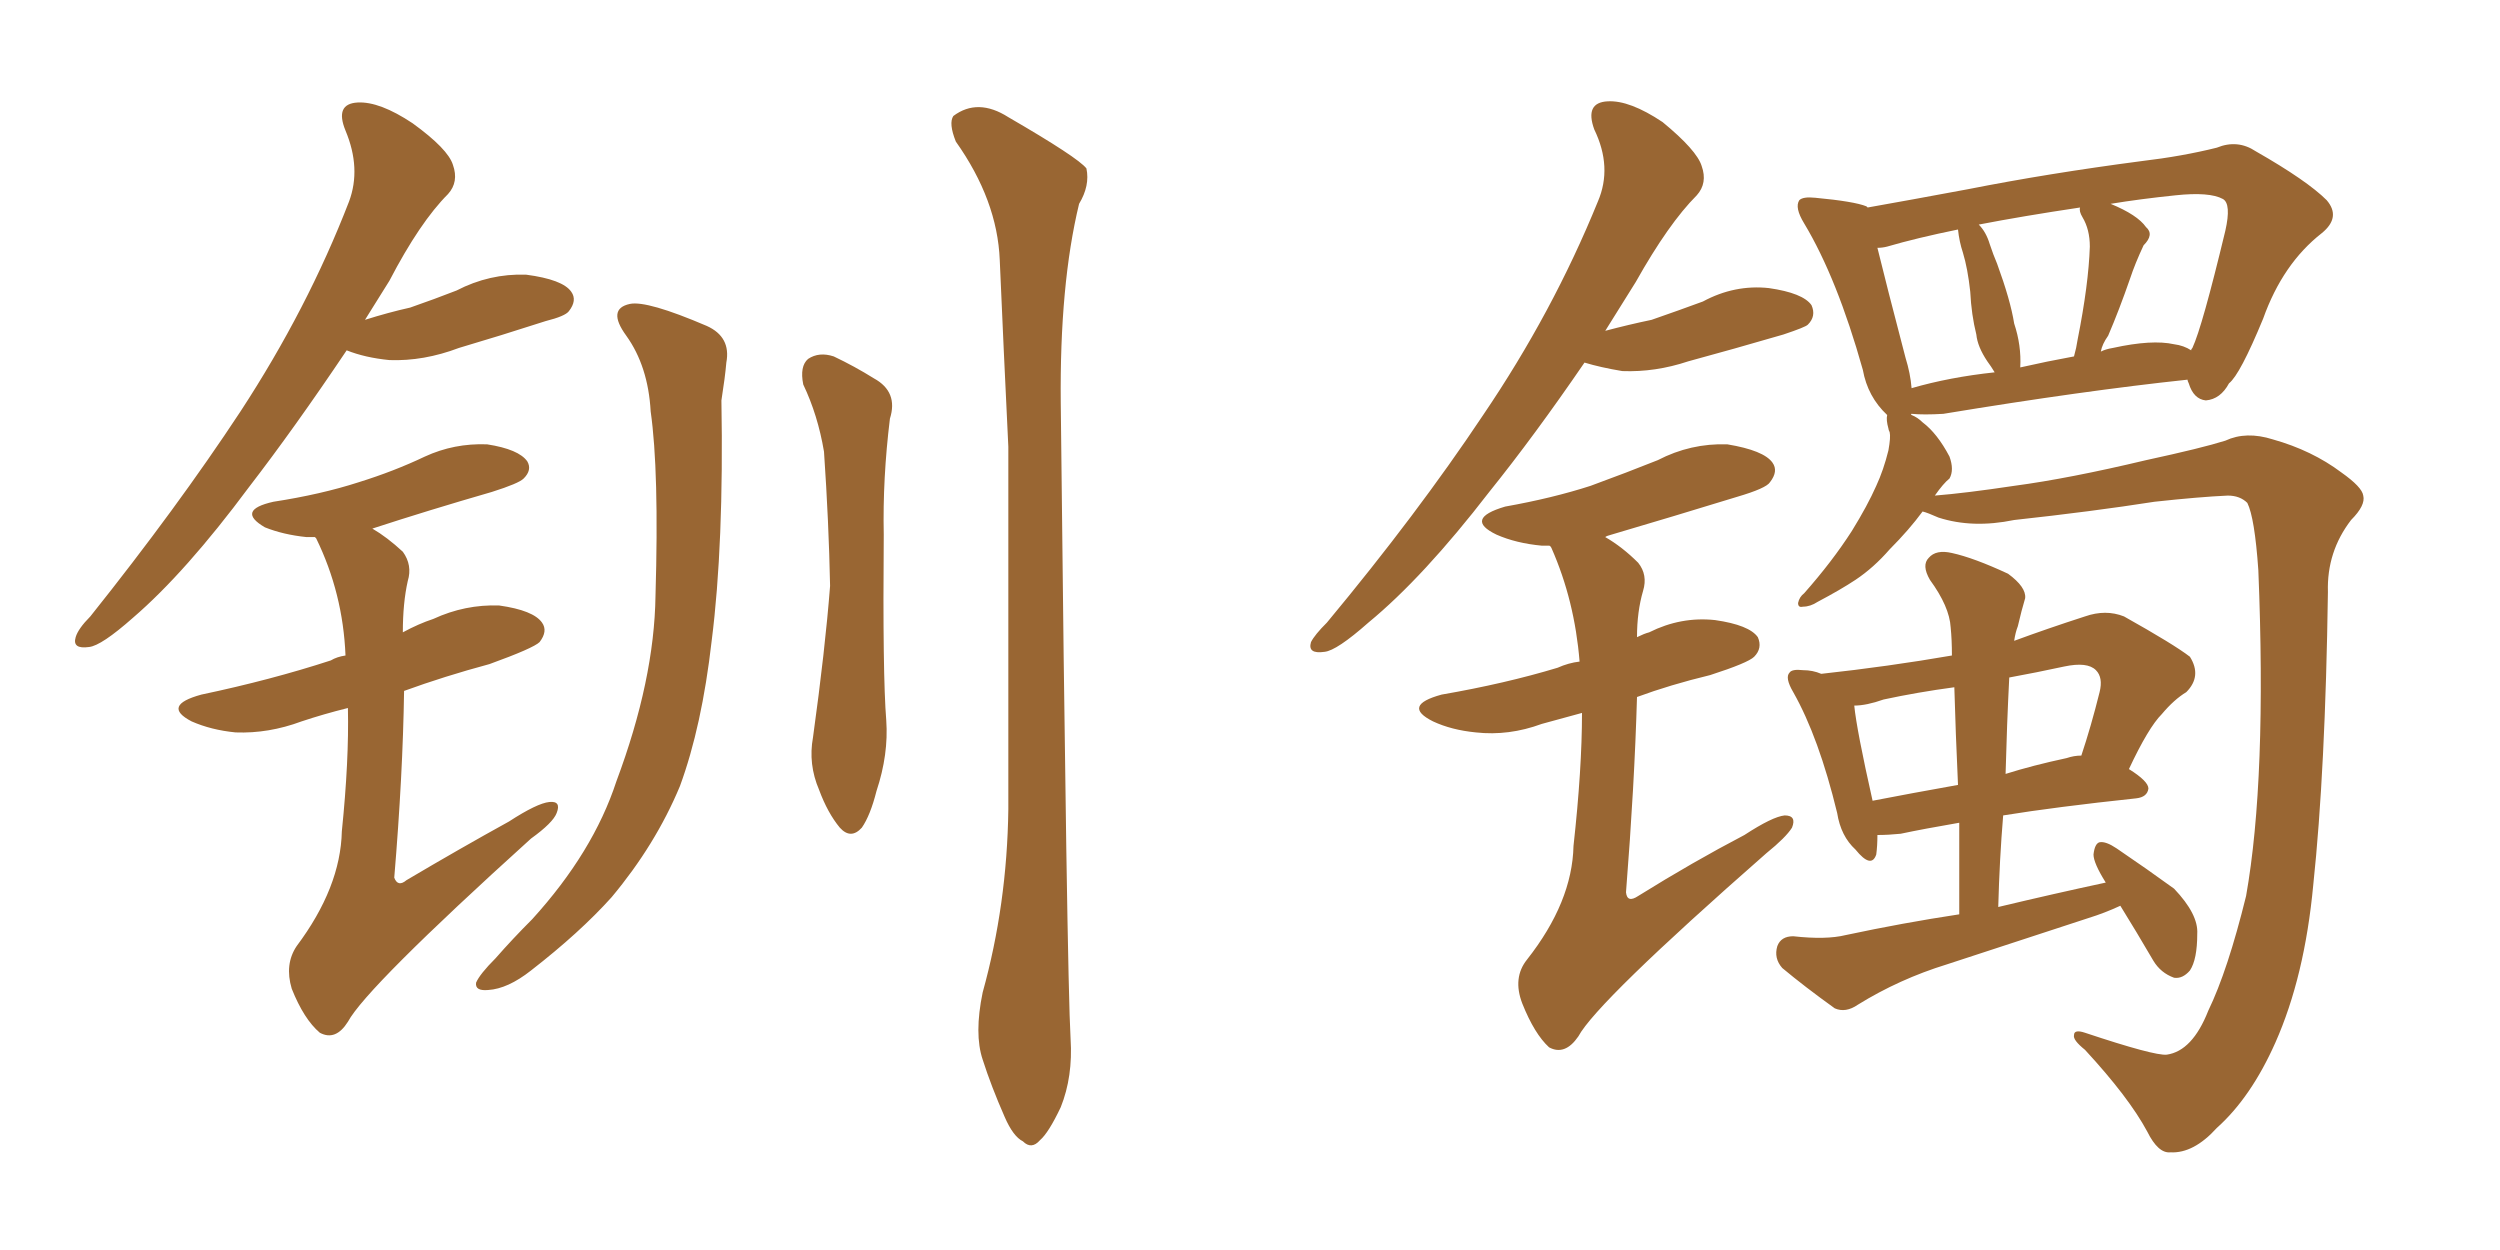 <svg xmlns="http://www.w3.org/2000/svg" xmlns:xlink="http://www.w3.org/1999/xlink" width="300" height="150"><path fill="#996633" padding="10" d="M75.15 40.28L75.15 40.28Q72.80 37.06 75.59 36.47L75.59 36.47Q77.64 36.04 84.81 39.11L84.81 39.11Q87.74 40.43 87.16 43.51L87.16 43.51Q87.01 45.26 86.57 48.05L86.57 48.05Q86.87 65.33 85.40 76.90L85.40 76.90Q84.23 87.16 81.59 94.34L81.59 94.34Q78.66 101.37 73.39 107.67L73.39 107.67Q69.58 111.91 63.72 116.46L63.72 116.46Q60.94 118.65 58.59 118.80L58.59 118.80Q56.98 118.95 57.13 117.92L57.13 117.92Q57.57 116.89 59.47 114.99L59.47 114.99Q61.52 112.65 63.87 110.30L63.87 110.30Q71.19 102.25 73.97 93.75L73.97 93.75Q78.52 81.59 78.66 71.48L78.66 71.48Q79.10 56.54 78.08 49.37L78.08 49.37Q77.78 43.95 75.15 40.28ZM96.39 46.14L96.39 46.14Q95.95 43.95 96.97 43.07L96.97 43.07Q98.29 42.19 100.05 42.77L100.05 42.77Q102.54 43.95 104.88 45.41L104.88 45.41Q107.81 47.02 106.79 50.24L106.79 50.24Q105.91 57.42 106.05 64.16L106.05 64.16Q105.91 81.01 106.35 86.43L106.35 86.43Q106.64 90.53 105.18 94.92L105.18 94.92Q104.44 97.85 103.42 99.32L103.42 99.32Q102.10 100.78 100.78 99.32L100.78 99.32Q99.32 97.56 98.29 94.78L98.29 94.78Q96.97 91.70 97.56 88.48L97.56 88.48Q99.02 77.93 99.61 70.31L99.61 70.31Q99.46 62.70 98.88 54.20L98.88 54.20Q98.14 49.80 96.39 46.14ZM117.92 119.09L117.92 119.09Q120.85 108.54 121.00 97.12L121.00 97.12Q121.00 74.41 121.00 53.61L121.00 53.61Q120.41 41.46 119.97 31.20L119.97 31.20Q119.68 24.02 114.70 16.99L114.70 16.99Q113.82 14.79 114.40 13.92L114.40 13.92Q117.33 11.72 121.00 14.06L121.00 14.06Q129.35 18.90 130.37 20.21L130.37 20.21Q130.81 22.27 129.49 24.46L129.49 24.46Q127.15 34.13 127.29 48.34L127.29 48.34Q128.03 117.04 128.47 124.66L128.47 124.66Q128.76 129.20 127.29 132.86L127.29 132.86Q125.83 135.94 124.80 136.82L124.80 136.82Q123.78 137.99 122.75 136.96L122.75 136.96Q121.58 136.38 120.56 134.03L120.56 134.03Q118.95 130.37 117.92 127.15L117.92 127.15Q116.89 124.07 117.92 119.09ZM41.60 42.04L41.60 42.04Q35.30 51.42 29.88 58.45L29.88 58.45Q22.27 68.70 15.97 74.12L15.97 74.12Q12.16 77.49 10.69 77.64L10.69 77.64Q8.64 77.93 9.08 76.46L9.08 76.46Q9.38 75.44 10.84 73.97L10.84 73.97Q21.24 60.94 28.86 49.37L28.86 49.37Q36.91 37.06 41.89 24.17L41.89 24.17Q43.36 20.21 41.46 15.67L41.46 15.67Q40.14 12.45 42.92 12.30L42.92 12.30Q45.56 12.16 49.51 14.79L49.51 14.79Q53.76 17.87 54.35 19.78L54.35 19.78Q55.08 21.83 53.76 23.29L53.76 23.29Q50.39 26.66 46.73 33.69L46.73 33.69Q45.26 36.04 43.80 38.38L43.80 38.38Q46.58 37.50 49.22 36.91L49.22 36.91Q52.15 35.89 54.79 34.86L54.79 34.86Q58.74 32.81 63.13 32.96L63.13 32.96Q67.53 33.54 68.55 35.01L68.55 35.01Q69.29 36.04 68.26 37.35L68.26 37.35Q67.82 37.94 65.48 38.53L65.48 38.53Q60.06 40.28 55.08 41.75L55.08 41.75Q50.83 43.36 46.73 43.21L46.73 43.21Q43.80 42.92 41.60 42.04ZM41.75 84.96L41.75 84.96L41.75 84.96Q38.82 85.69 36.18 86.57L36.18 86.57Q32.23 88.04 28.27 87.89L28.27 87.89Q25.34 87.60 23.00 86.57L23.00 86.57Q19.34 84.67 24.17 83.35L24.17 83.35Q32.52 81.59 39.70 79.25L39.70 79.25Q40.43 78.81 41.46 78.66L41.46 78.66Q41.16 71.19 37.94 64.60L37.94 64.60Q37.79 64.45 37.79 64.45L37.79 64.45Q37.21 64.45 36.77 64.45L36.77 64.45Q33.98 64.16 31.79 63.28L31.79 63.28Q28.27 61.23 32.81 60.21L32.81 60.21Q38.53 59.33 43.07 57.86L43.07 57.86Q47.31 56.54 50.98 54.79L50.98 54.79Q54.49 53.17 58.45 53.32L58.45 53.32Q62.26 53.91 63.28 55.37L63.28 55.37Q63.87 56.40 62.84 57.42L62.84 57.42Q62.26 58.01 59.03 59.03L59.03 59.03Q51.42 61.23 44.68 63.43L44.68 63.43Q46.44 64.45 48.34 66.21L48.34 66.21Q49.51 67.82 48.93 69.73L48.93 69.73Q48.34 72.36 48.34 75.88L48.34 75.88Q50.24 74.85 52.00 74.27L52.00 74.27Q55.81 72.51 59.91 72.66L59.91 72.66Q64.01 73.24 65.04 74.71L65.04 74.71Q65.77 75.73 64.75 77.05L64.75 77.05Q64.01 77.78 58.74 79.69L58.74 79.69Q53.32 81.15 48.49 82.91L48.49 82.91Q48.34 93.02 47.31 105.32L47.31 105.32Q47.75 106.49 48.78 105.62L48.78 105.62Q55.22 101.81 61.08 98.58L61.08 98.58Q64.45 96.39 65.92 96.24L65.92 96.24Q67.38 96.09 66.80 97.56L66.80 97.56Q66.36 98.73 63.72 100.63L63.72 100.63Q43.95 118.51 41.75 122.61L41.75 122.61Q40.28 124.95 38.38 123.93L38.38 123.93Q36.47 122.31 35.01 118.65L35.01 118.65Q34.13 115.72 35.60 113.53L35.60 113.53Q40.87 106.49 41.02 99.76L41.02 99.76Q41.89 91.26 41.75 84.96ZM260.01 126.56L260.01 126.56Q263.09 126.12 264.99 121.29L264.99 121.29Q267.33 116.46 269.53 107.52L269.53 107.52Q272.02 93.46 271.00 68.41L271.00 68.41Q270.56 62.11 269.68 60.35L269.68 60.35Q268.80 59.47 267.33 59.47L267.33 59.47Q263.96 59.62 258.54 60.21L258.54 60.21Q251.07 61.38 241.70 62.40L241.70 62.40Q236.72 63.43 232.62 62.11L232.62 62.11Q231.30 61.52 230.71 61.38L230.71 61.38Q229.10 63.57 226.76 65.92L226.76 65.92Q224.85 68.12 222.66 69.58L222.66 69.58Q220.90 70.75 218.12 72.22L218.12 72.22Q217.24 72.80 216.36 72.80L216.36 72.80Q215.77 72.95 215.77 72.36L215.77 72.36Q215.92 71.63 216.50 71.19L216.50 71.19Q219.87 67.38 222.22 63.72L222.22 63.72Q224.12 60.64 225.15 58.30L225.15 58.30Q226.03 56.40 226.61 54.05L226.61 54.05Q226.90 52.44 226.76 51.86L226.76 51.86Q226.61 51.56 226.61 51.42L226.61 51.42Q226.32 50.39 226.46 49.80L226.46 49.80Q224.12 47.61 223.54 44.38L223.54 44.38Q220.46 33.40 216.50 26.81L216.50 26.81Q215.33 24.90 215.92 24.02L215.92 24.02Q216.36 23.58 217.82 23.73L217.82 23.73Q222.51 24.17 223.97 24.76L223.97 24.76Q223.97 24.76 224.12 24.90L224.12 24.90Q229.10 24.02 236.13 22.71L236.13 22.71Q245.80 20.80 256.93 19.34L256.93 19.34Q261.91 18.75 266.02 17.72L266.02 17.72Q268.51 16.70 270.70 18.16L270.70 18.16Q276.86 21.68 279.20 24.02L279.20 24.02Q280.96 26.07 278.61 27.98L278.61 27.98Q273.93 31.64 271.58 38.23L271.58 38.23Q268.80 44.97 267.48 46.00L267.48 46.00Q266.46 47.90 264.70 48.05L264.70 48.05Q263.23 47.90 262.65 46.00L262.65 46.00Q262.50 45.70 262.50 45.56L262.50 45.56Q250.05 46.88 233.20 49.66L233.20 49.66Q230.86 49.80 229.39 49.66L229.39 49.66Q229.25 49.66 229.39 49.80L229.39 49.80Q230.13 50.10 230.71 50.68L230.71 50.68Q232.47 52.00 233.94 54.79L233.94 54.79Q234.52 56.40 233.94 57.42L233.94 57.42Q233.20 58.01 232.18 59.47L232.18 59.47Q235.84 59.18 241.70 58.30L241.70 58.30Q248.29 57.42 257.52 55.22L257.52 55.22Q264.26 53.76 267.04 52.88L267.04 52.88Q269.53 51.71 272.75 52.73L272.75 52.73Q277.44 54.05 280.96 56.69L280.96 56.69Q283.45 58.45 283.59 59.47L283.59 59.47Q283.89 60.64 282.13 62.40L282.13 62.40Q279.20 66.21 279.35 71.04L279.35 71.04Q279.05 92.43 277.59 106.20L277.59 106.20Q276.56 117.19 273.05 125.10L273.05 125.10Q270.12 131.69 266.02 135.35L266.02 135.35Q263.23 138.43 260.45 138.28L260.45 138.28Q258.98 138.43 257.67 135.79L257.67 135.79Q255.47 131.69 250.20 125.98L250.20 125.98Q248.73 124.80 248.88 124.22L248.88 124.22Q248.88 123.49 250.20 123.93L250.20 123.93Q258.54 126.71 260.01 126.56ZM260.89 41.31L260.89 41.31Q262.06 41.46 262.94 42.04L262.94 42.04Q262.94 41.89 263.09 41.75L263.09 41.75Q264.26 39.26 267.04 27.69L267.04 27.69Q267.77 24.46 266.75 23.88L266.75 23.88Q265.14 23.00 261.04 23.44L261.04 23.44Q256.79 23.88 253.27 24.46L253.27 24.46Q256.49 25.78 257.52 27.25L257.52 27.25Q258.54 28.13 257.23 29.44L257.23 29.44Q256.20 31.64 255.62 33.40L255.62 33.40Q254.30 37.21 252.98 40.28L252.98 40.28Q252.25 41.31 252.10 42.19L252.10 42.19Q252.69 41.89 253.56 41.75L253.56 41.75Q258.25 40.72 260.89 41.31ZM242.43 44.09L242.43 44.09Q245.65 43.36 248.88 42.77L248.88 42.77Q249.17 41.75 249.32 40.72L249.32 40.72Q250.63 34.13 250.78 29.59L250.78 29.59Q250.78 27.54 249.90 26.07L249.90 26.07Q249.46 25.34 249.61 24.90L249.61 24.90Q242.72 25.93 237.45 26.95L237.45 26.95Q238.33 27.83 238.77 29.30L238.77 29.30Q239.21 30.62 239.65 31.64L239.65 31.64Q241.26 36.04 241.70 38.82L241.70 38.82Q242.58 41.46 242.43 44.09ZM229.39 46.58L229.39 46.58Q233.94 45.26 239.36 44.68L239.36 44.68Q238.92 43.95 238.48 43.36L238.48 43.36Q237.30 41.60 237.16 40.14L237.16 40.14Q236.57 37.79 236.43 35.01L236.43 35.01Q236.13 32.23 235.55 30.32L235.55 30.32Q235.11 29.00 234.96 27.54L234.96 27.54Q229.98 28.56 226.46 29.59L226.46 29.59Q225.88 29.74 225.29 29.74L225.29 29.74Q226.32 33.98 228.66 42.92L228.66 42.92Q229.25 44.82 229.39 46.58ZM254.44 108.69L254.44 108.69Q252.54 109.57 250.63 110.16L250.63 110.16Q242.14 112.94 233.64 115.72L233.64 115.72Q227.93 117.48 222.95 120.56L222.95 120.56Q221.48 121.58 220.17 121.00L220.17 121.00Q216.50 118.36 213.87 116.16L213.87 116.16Q212.84 114.99 213.28 113.53L213.28 113.53Q213.72 112.35 215.19 112.35L215.19 112.35Q219.14 112.79 221.48 112.21L221.48 112.21Q228.37 110.74 235.11 109.72L235.11 109.72Q235.11 103.71 235.11 98.73L235.11 98.73Q230.86 99.46 228.08 100.05L228.08 100.05Q226.61 100.20 225.29 100.20L225.29 100.20Q225.29 101.51 225.15 102.54L225.15 102.54Q224.56 104.30 222.66 101.95L222.66 101.95Q220.90 100.34 220.46 97.56L220.46 97.56Q218.26 88.48 215.19 83.06L215.19 83.06Q214.16 81.30 214.75 80.71L214.75 80.71Q215.04 80.27 216.36 80.42L216.36 80.42Q217.53 80.42 218.55 80.86L218.55 80.86Q226.61 79.98 234.23 78.66L234.23 78.66Q234.23 76.76 234.08 75.29L234.08 75.29Q233.94 72.80 231.59 69.58L231.59 69.58Q230.57 67.82 231.45 66.94L231.45 66.94Q232.32 65.92 234.23 66.36L234.23 66.36Q236.87 66.94 240.97 68.85L240.97 68.85Q243.16 70.46 243.02 71.78L243.02 71.78Q242.58 73.24 242.14 75.15L242.14 75.15Q241.85 75.88 241.70 76.90L241.70 76.90Q245.65 75.44 250.20 73.97L250.20 73.97Q252.69 73.10 254.88 73.97L254.88 73.97Q260.89 77.34 262.79 78.81L262.79 78.81Q264.26 81.15 262.35 83.06L262.35 83.06Q260.89 83.94 259.42 85.69L259.42 85.69Q257.81 87.30 255.47 92.29L255.47 92.29Q257.81 93.75 257.81 94.63L257.81 94.63Q257.67 95.65 256.35 95.80L256.35 95.80Q246.68 96.83 240.38 97.85L240.38 97.85Q239.94 103.13 239.79 108.84L239.79 108.84Q246.53 107.23 252.69 105.91L252.69 105.91Q251.22 103.56 251.22 102.54L251.22 102.54Q251.37 101.22 251.95 101.07L251.95 101.07Q252.69 100.93 254.00 101.81L254.00 101.81Q257.67 104.30 260.89 106.64L260.89 106.64Q263.82 109.72 263.67 112.06L263.67 112.06Q263.67 115.14 262.79 116.46L262.79 116.46Q261.91 117.48 260.89 117.33L260.89 117.33Q259.28 116.75 258.40 115.28L258.40 115.28Q256.35 111.77 254.44 108.69ZM234.96 94.19L234.96 94.19Q234.67 87.89 234.52 82.47L234.52 82.47Q230.13 83.06 226.03 83.94L226.03 83.94Q223.97 84.67 222.51 84.67L222.51 84.67Q222.80 87.60 224.71 96.09L224.71 96.09Q229.25 95.21 234.96 94.19ZM241.11 81.30L241.11 81.30Q240.82 87.01 240.67 92.87L240.67 92.87Q243.90 91.85 248.00 90.97L248.00 90.97Q248.88 90.67 249.76 90.67L249.76 90.67Q250.93 87.16 251.95 83.06L251.95 83.06Q252.39 81.30 251.51 80.42L251.51 80.42Q250.49 79.39 247.71 79.98L247.71 79.98Q244.34 80.71 241.11 81.30ZM190.14 43.51L190.14 43.51Q184.13 52.29 178.71 59.03L178.71 59.03Q170.80 69.29 164.21 74.71L164.21 74.71Q160.40 78.08 158.94 78.22L158.94 78.22Q156.88 78.52 157.32 77.05L157.32 77.05Q157.76 76.17 159.23 74.71L159.23 74.71Q170.07 61.67 177.98 49.80L177.98 49.80Q186.33 37.50 191.75 24.17L191.75 24.17Q193.51 20.07 191.31 15.53L191.31 15.53Q190.14 12.30 192.92 12.16L192.92 12.16Q195.56 12.01 199.51 14.65L199.51 14.65Q203.61 18.02 204.20 19.92L204.20 19.92Q204.93 21.97 203.61 23.44L203.61 23.44Q200.24 26.81 196.29 33.84L196.29 33.84Q194.38 36.91 192.63 39.70L192.63 39.70Q195.41 38.96 198.19 38.38L198.19 38.38Q201.56 37.21 204.35 36.18L204.35 36.18Q208.15 34.13 212.26 34.57L212.26 34.57Q216.36 35.16 217.38 36.62L217.38 36.62Q217.97 37.94 216.94 38.96L216.94 38.96Q216.65 39.26 214.01 40.14L214.01 40.14Q208.01 41.89 202.59 43.36L202.59 43.36Q198.63 44.68 194.68 44.53L194.68 44.53Q192.04 44.09 190.14 43.51ZM189.84 85.55L189.84 85.55L189.84 85.55Q187.21 86.28 185.01 86.87L185.01 86.87Q181.05 88.33 177.10 87.89L177.10 87.89Q174.17 87.60 171.97 86.57L171.97 86.57Q168.16 84.67 173.00 83.35L173.00 83.35Q180.62 82.03 186.91 80.13L186.91 80.13Q188.23 79.54 189.55 79.39L189.55 79.39Q188.96 72.07 186.18 65.77L186.18 65.77Q186.04 65.48 185.89 65.48L185.89 65.48Q185.45 65.48 185.01 65.48L185.01 65.48Q181.93 65.19 179.59 64.16L179.59 64.16Q175.63 62.26 180.62 60.79L180.62 60.79Q186.33 59.77 190.87 58.30L190.87 58.30Q195.26 56.69 198.93 55.22L198.93 55.22Q202.88 53.17 207.28 53.32L207.28 53.32Q211.67 54.05 212.70 55.52L212.70 55.52Q213.43 56.54 212.40 57.86L212.40 57.86Q211.96 58.59 208.45 59.62L208.45 59.62Q200.83 61.96 193.36 64.16L193.36 64.16Q192.77 64.31 192.63 64.45L192.63 64.45Q194.68 65.63 196.58 67.53L196.58 67.53Q197.75 68.99 197.17 70.90L197.17 70.90Q196.44 73.39 196.44 76.46L196.44 76.46Q197.31 76.03 197.90 75.88L197.90 75.88Q201.71 73.97 205.81 74.41L205.81 74.41Q209.91 75 210.94 76.46L210.94 76.46Q211.52 77.78 210.50 78.81L210.50 78.81Q209.77 79.54 205.22 81.01L205.22 81.01Q200.39 82.18 196.44 83.64L196.44 83.64Q196.14 94.19 195.12 107.08L195.12 107.08Q195.26 108.40 196.58 107.52L196.58 107.52Q203.17 103.42 209.33 100.20L209.33 100.20Q212.70 98.00 214.16 97.85L214.16 97.85Q215.63 97.85 215.04 99.32L215.04 99.32Q214.31 100.49 211.96 102.39L211.96 102.39Q191.60 120.26 189.40 124.37L189.40 124.37Q187.79 126.71 185.89 125.68L185.89 125.68Q184.13 124.07 182.67 120.41L182.67 120.41Q181.49 117.33 183.25 115.14L183.25 115.14Q188.67 108.25 188.82 101.51L188.82 101.51Q189.84 92.29 189.84 85.55Z"/></svg>
